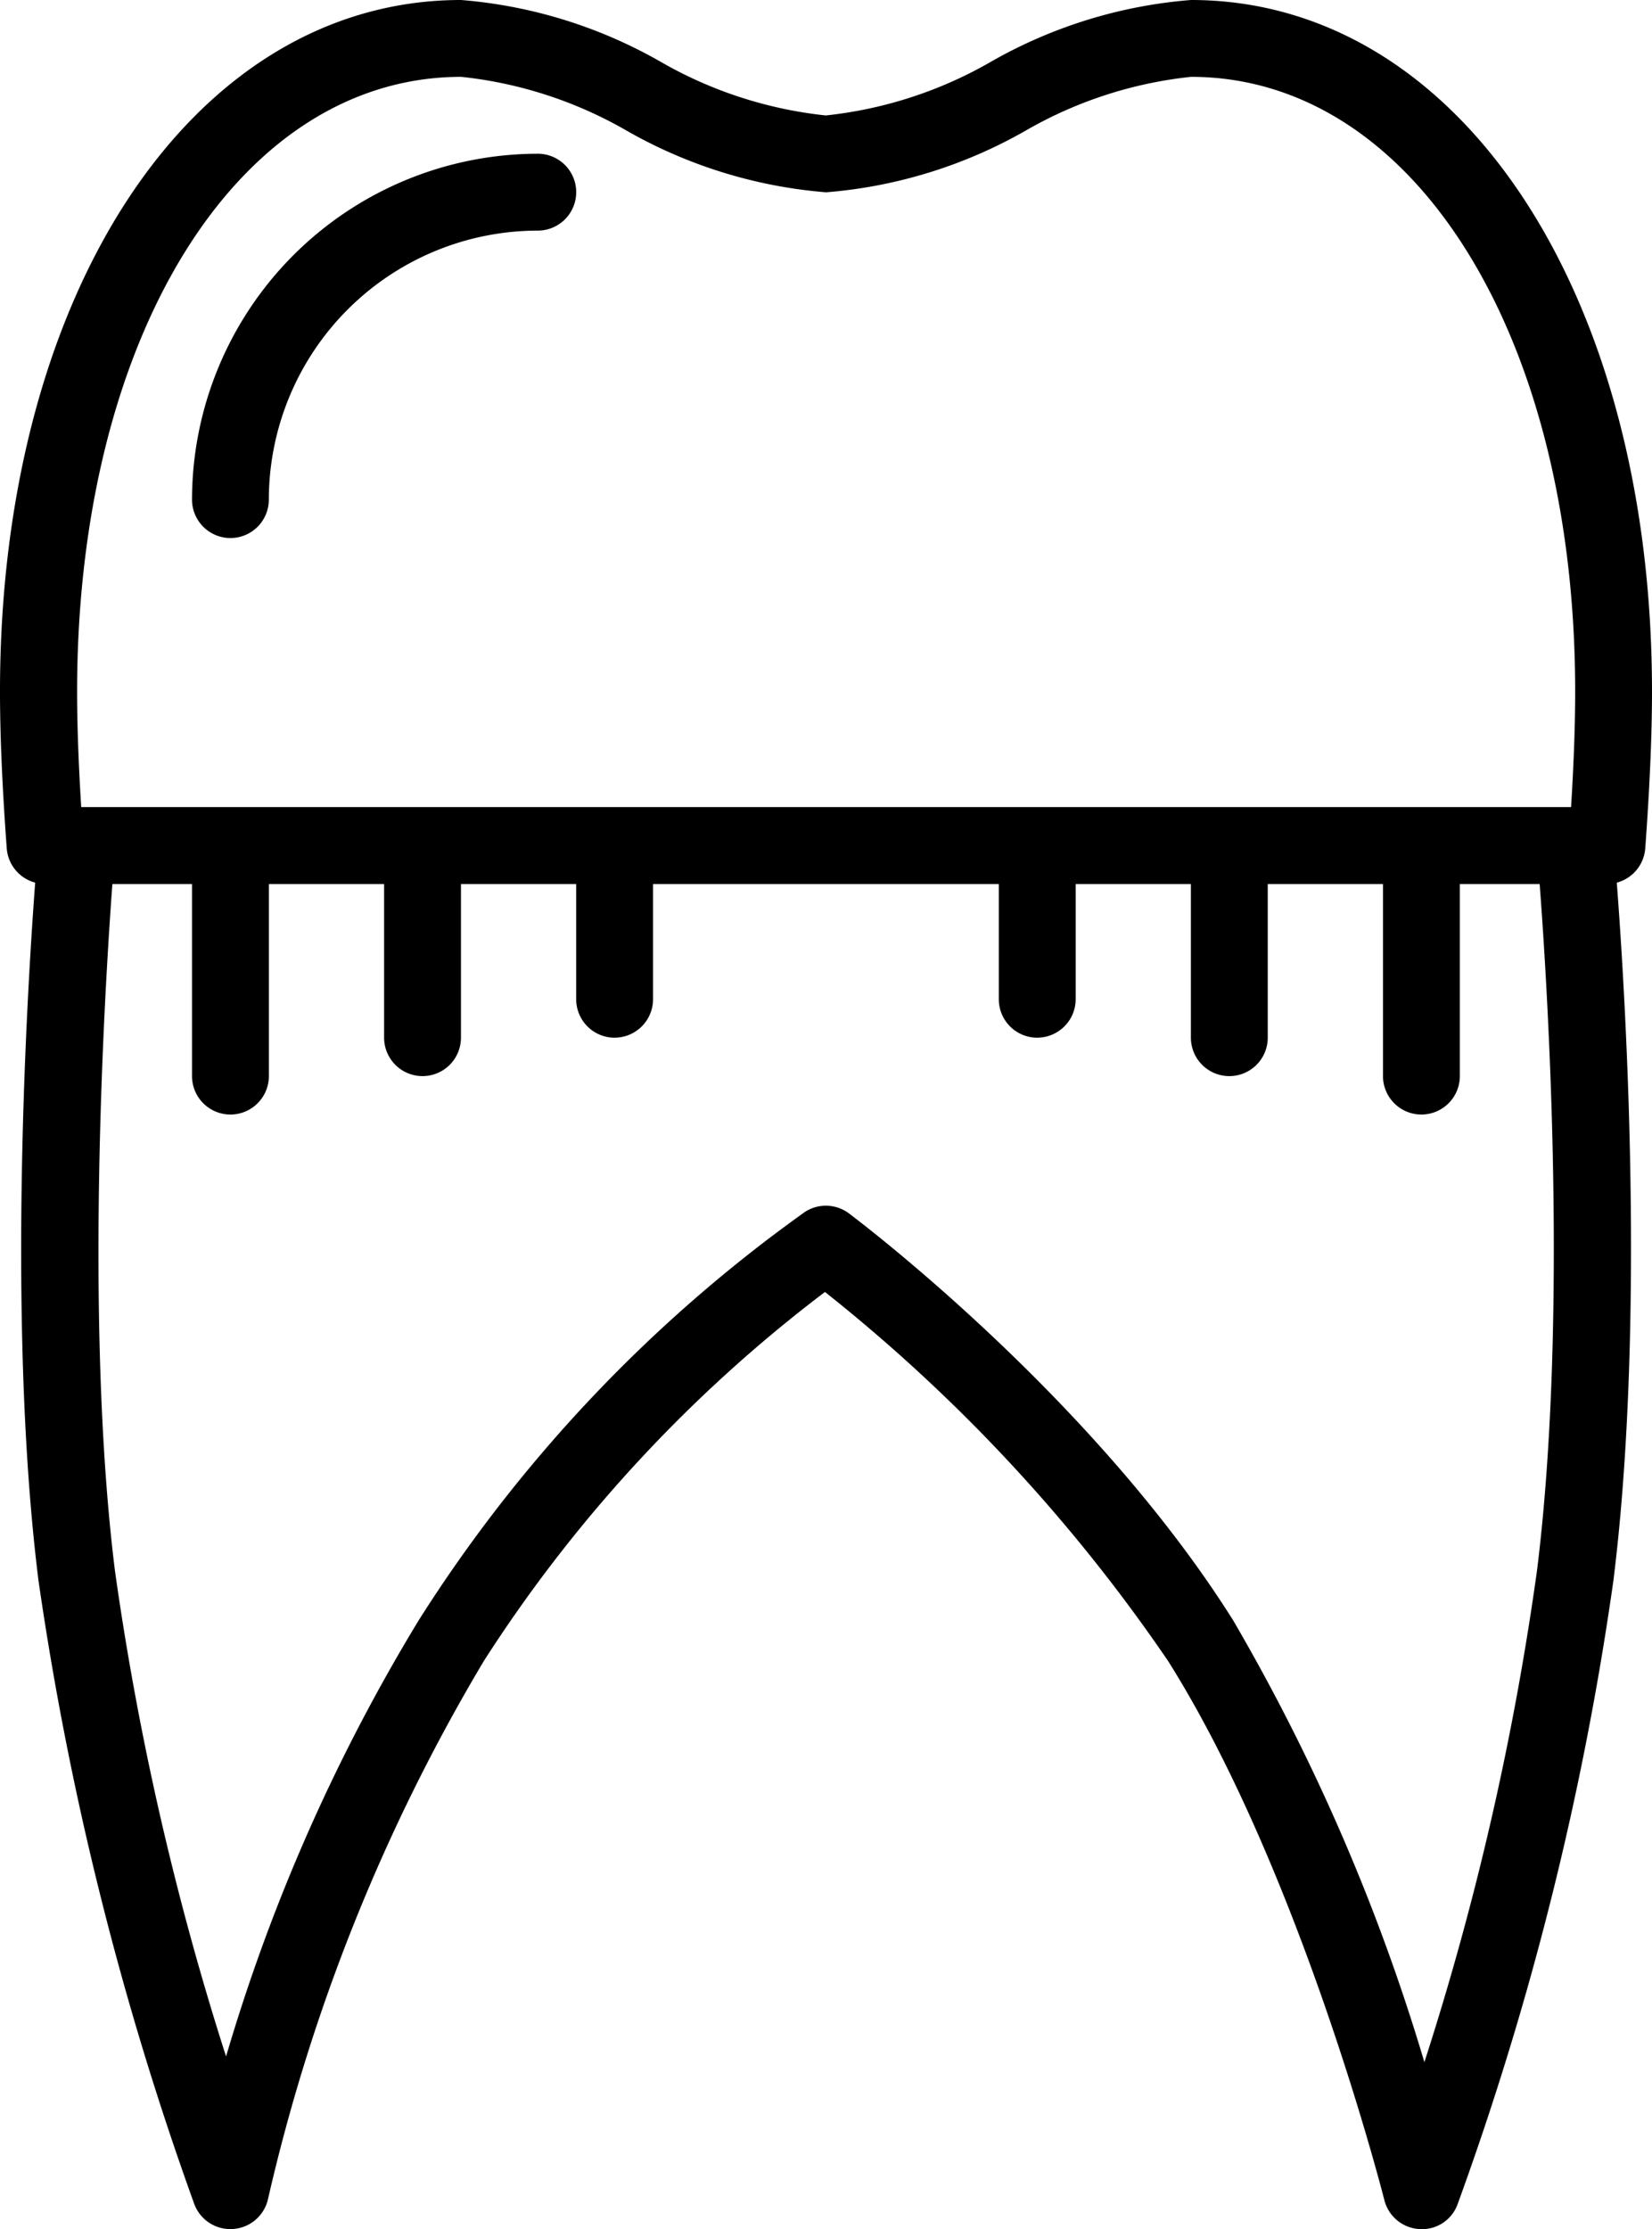 <svg xmlns="http://www.w3.org/2000/svg" id="svgexport-6_18_" data-name="svgexport-6 (18)" width="45.805" height="61.785" viewBox="0 0 45.805 61.785"><path id="Path_275" data-name="Path 275" d="M95.76,24.5H52.453a1.065,1.065,0,0,1-1.062-.988c-.125-1.687-.187-3.146-.187-4.339C51.2,8.064,56.58,0,63.987,0A13.281,13.281,0,0,1,69.5,1.7a11.62,11.62,0,0,0,4.6,1.5,11.61,11.61,0,0,0,4.6-1.5A13.282,13.282,0,0,1,84.226,0c7.407,0,12.783,8.064,12.783,19.174,0,1.192-.063,2.652-.187,4.339A1.065,1.065,0,0,1,95.76,24.5ZM53.448,22.37H94.765c.076-1.22.114-2.292.114-3.2C94.879,9.3,90.4,2.13,84.226,2.13a11.61,11.61,0,0,0-4.6,1.5,13.28,13.28,0,0,1-5.516,1.7,13.281,13.281,0,0,1-5.516-1.7,11.62,11.62,0,0,0-4.6-1.5c-6.172,0-10.652,7.168-10.652,17.044,0,.9.038,1.976.114,3.2Z" transform="translate(-51.204)"></path><path id="Path_276" data-name="Path 276" d="M86.4,37.958a1.066,1.066,0,0,1-1.065-1.065,9.6,9.6,0,0,1,9.587-9.587,1.065,1.065,0,1,1,0,2.131,7.465,7.465,0,0,0-7.457,7.457A1.065,1.065,0,0,1,86.4,37.958Z" transform="translate(-80.011 -23.045)"></path><path id="Path_278" data-name="Path 278" d="M60.8,182.774a1.065,1.065,0,0,1-1-.693,87.836,87.836,0,0,1-4.32-17.283c-1.056-8.45-.047-19.98,0-20.466a1.066,1.066,0,0,1,1.061-.97H98.088a1.065,1.065,0,0,1,1.06.967c.045.479,1.075,11.844,0,20.47a85.569,85.569,0,0,1-4.321,17.288,1.048,1.048,0,0,1-1.057.687,1.065,1.065,0,0,1-.972-.8c-.023-.09-2.312-9.09-5.994-14.94A46.366,46.366,0,0,0,77.287,156.8a39.711,39.711,0,0,0-9.456,10.224,51.542,51.542,0,0,0-5.983,14.9A1.066,1.066,0,0,1,60.8,182.774Zm16.512-28.365a1.065,1.065,0,0,1,.639.213c.275.206,6.77,5.108,10.649,11.272a55.869,55.869,0,0,1,5.307,12.254,80.362,80.362,0,0,0,3.121-13.615c.871-6.971.3-16.089.075-19.042H57.529c-.22,2.981-.782,12.205.072,19.042a81.181,81.181,0,0,0,3.08,13.457,50.821,50.821,0,0,1,5.348-12.1,40.493,40.493,0,0,1,10.7-11.307A1.062,1.062,0,0,1,77.316,154.409Z" transform="translate(-54.413 -120.99)"></path><path id="Path_279" data-name="Path 279" d="M86.4,157.643a1.066,1.066,0,0,1-1.065-1.065v-5.326a1.065,1.065,0,1,1,2.131,0v5.326A1.066,1.066,0,0,1,86.4,157.643Zm5.326-1.065a1.066,1.066,0,0,1-1.065-1.065v-4.261a1.065,1.065,0,1,1,2.131,0v4.261A1.066,1.066,0,0,1,91.728,156.578Zm5.326-1.065a1.066,1.066,0,0,1-1.065-1.065v-3.2a1.065,1.065,0,1,1,2.131,0v3.2A1.066,1.066,0,0,1,97.055,155.512Zm11.718,0a1.066,1.066,0,0,1-1.065-1.065v-3.2a1.065,1.065,0,1,1,2.131,0v3.2A1.066,1.066,0,0,1,108.772,155.512Zm5.326,1.065a1.066,1.066,0,0,1-1.065-1.065v-4.261a1.065,1.065,0,1,1,2.131,0v4.261A1.066,1.066,0,0,1,114.1,156.578Zm5.326,1.065a1.066,1.066,0,0,1-1.065-1.065v-5.326a1.065,1.065,0,1,1,2.131,0v5.326A1.066,1.066,0,0,1,119.425,157.643Z" transform="translate(-80.011 -126.751)"></path></svg>